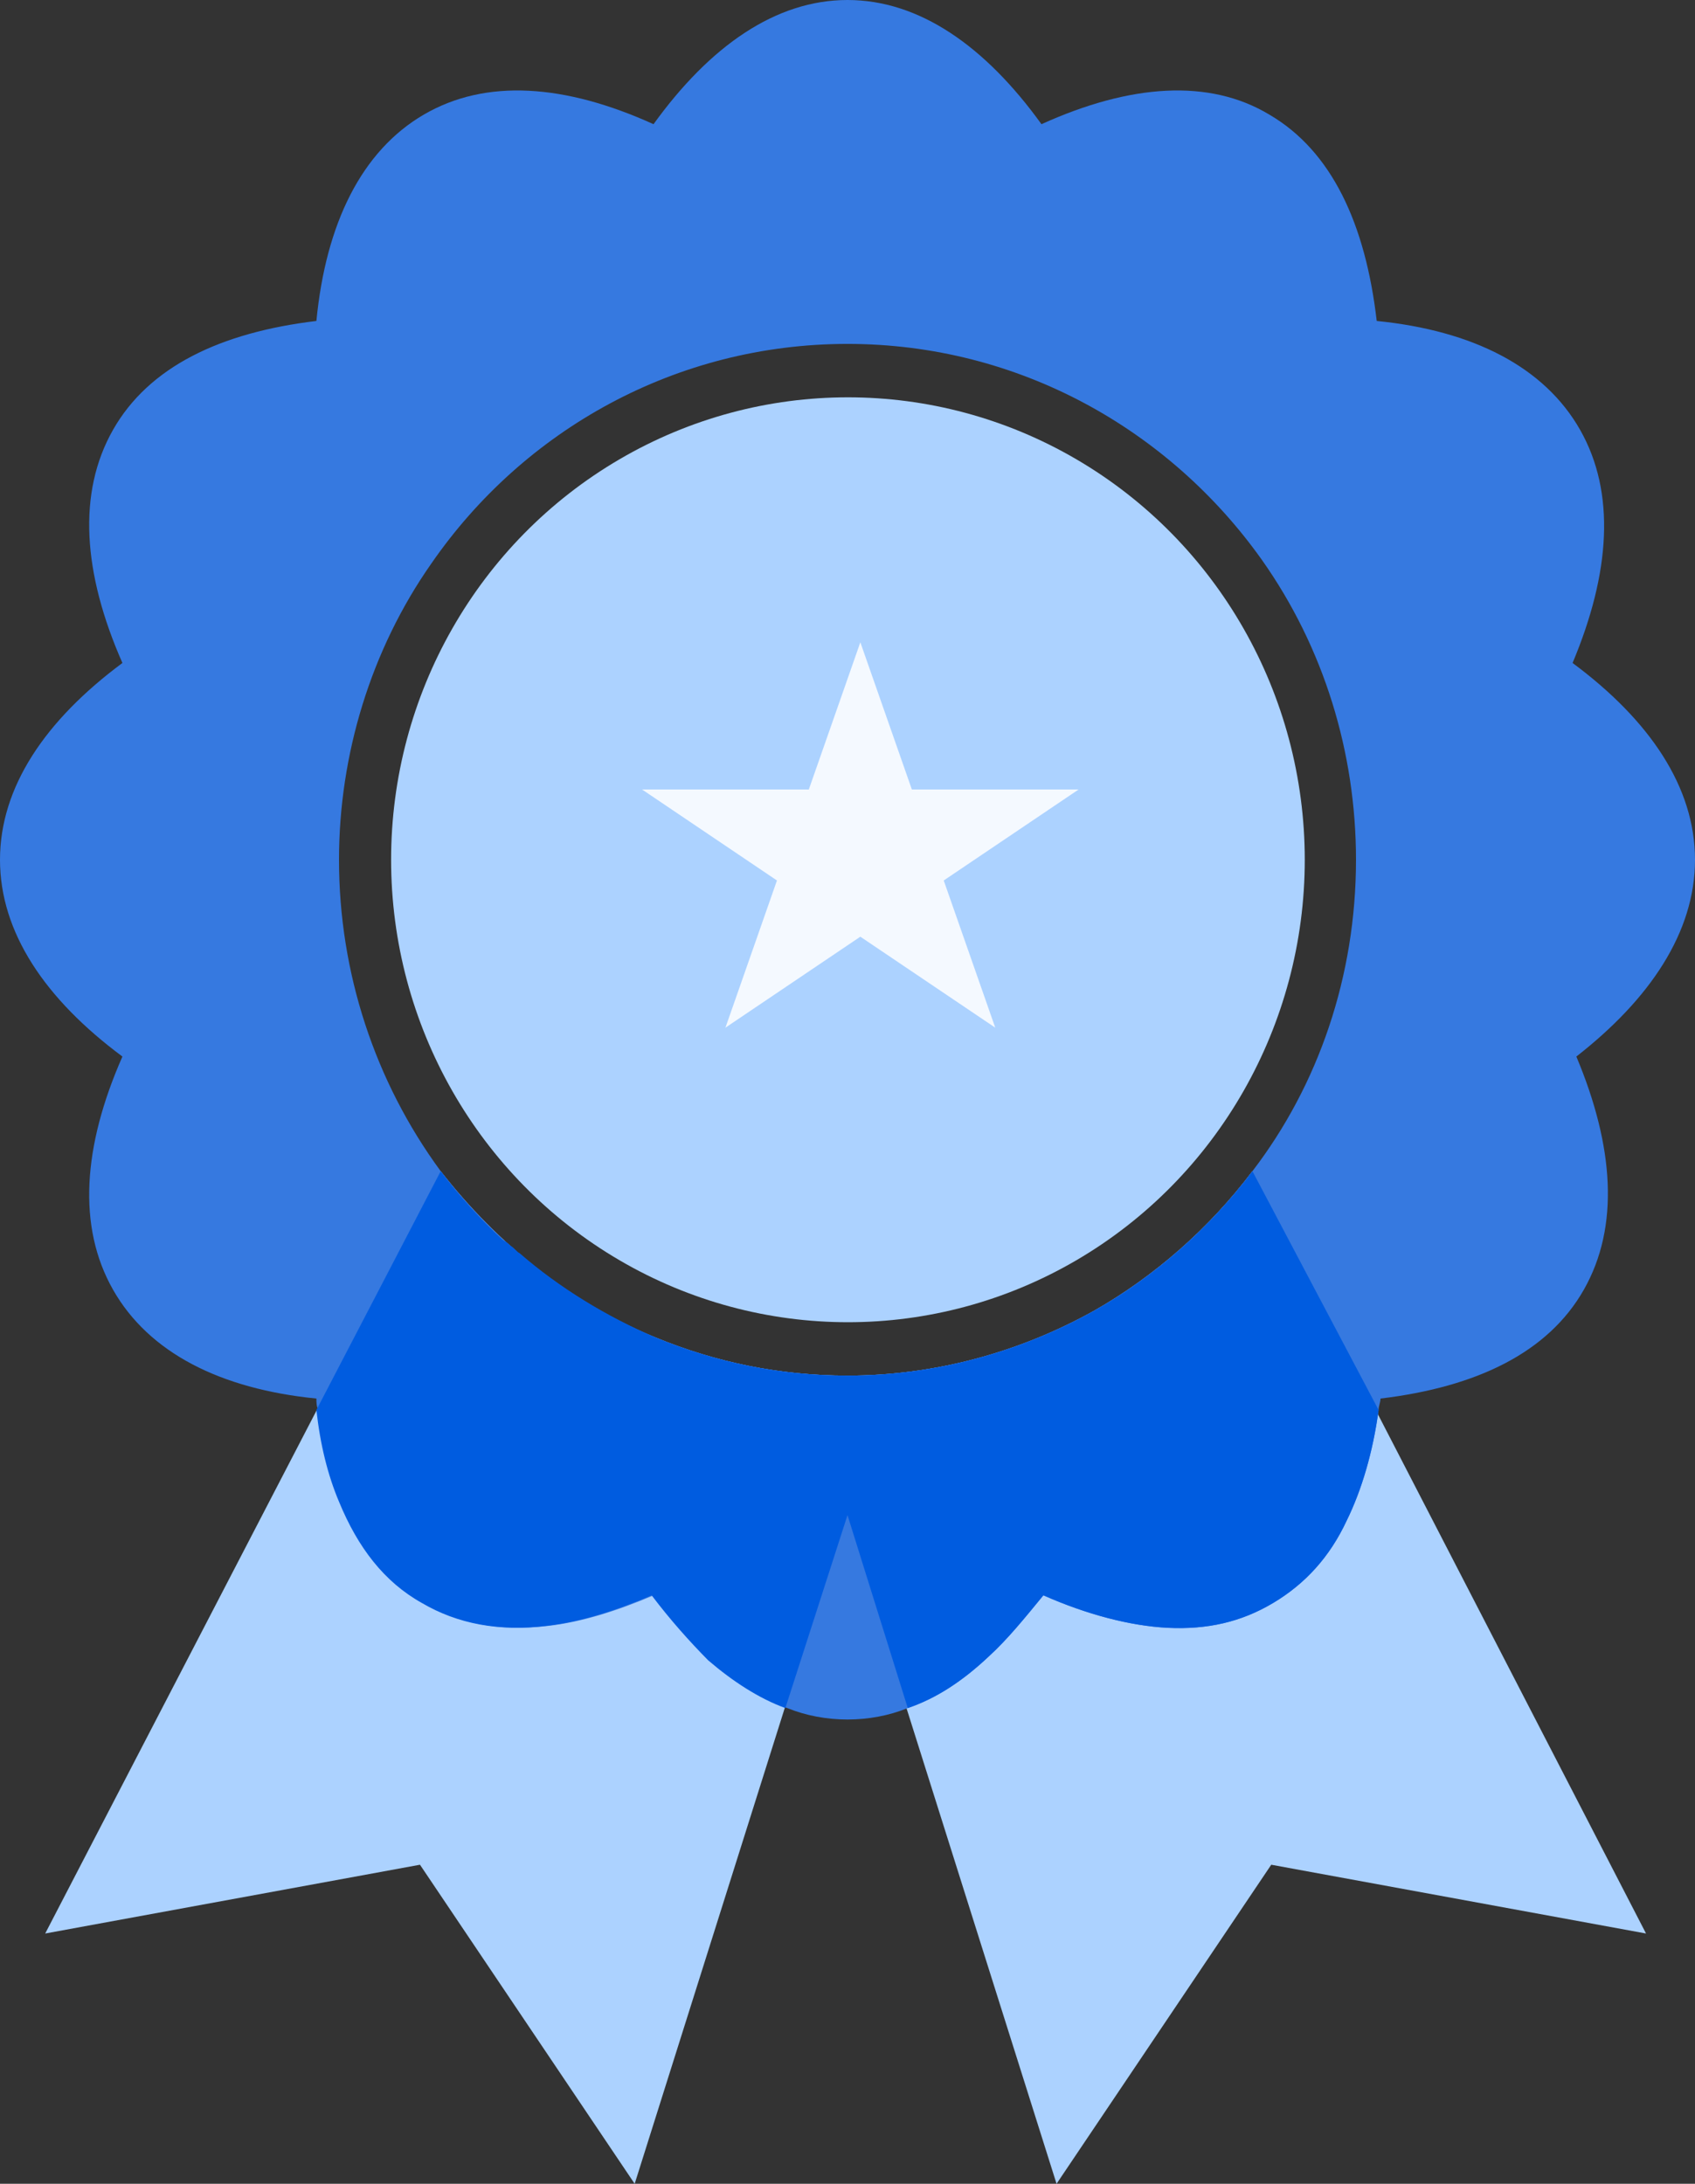 <svg width="66" height="85" viewBox="0 0 66 85" fill="none" xmlns="http://www.w3.org/2000/svg">
<rect x="0" y="0" width="66" height="85" fill="#333333" stroke="none"/>
<ellipse cx="33.017" cy="33.465" rx="17.788" ry="18" fill="#ACD2FF"/>
<path d="M48.766 45.586C47.08 47.817 44.953 49.676 42.606 51.015C39.673 52.651 36.373 53.543 33 53.543C30.36 53.543 27.866 53.023 25.52 52.056C22.22 50.717 19.36 48.412 17.16 45.586L1.76 75.258L16.353 72.581L24.713 85L32.926 58.972L41.14 85L49.5 72.581L64.093 75.258L48.766 45.586Z" fill="#ACD2FF"/>
<path d="M48.767 45.586C47.08 47.817 45.027 49.676 42.607 51.015C39.673 52.651 36.373 53.543 33 53.543C30.36 53.543 27.867 53.023 25.52 52.056C22.22 50.717 19.36 48.412 17.16 45.586C14.593 42.091 13.2 37.852 13.2 33.465C13.2 29.375 14.447 25.284 16.793 21.938C20.387 16.732 26.327 13.386 33 13.386C39.673 13.386 45.54 16.732 49.133 21.789C51.553 25.21 52.8 29.3 52.8 33.465C52.8 38.001 51.333 42.24 48.767 45.586ZM66 33.465C66 30.639 64.24 28.036 61.233 25.805C62.7 22.31 62.92 19.186 61.527 16.732C60.133 14.278 57.347 12.865 53.607 12.493C53.167 8.701 51.847 5.875 49.427 4.462C47.08 3.049 44 3.272 40.553 4.834C38.353 1.785 35.787 0 33 0C30.213 0 27.647 1.785 25.447 4.834C22 3.272 18.92 3.049 16.5 4.462C14.08 5.875 12.687 8.701 12.32 12.493C8.58 12.94 5.793 14.278 4.4 16.732C3.007 19.186 3.227 22.31 4.767 25.805C1.76 28.036 0 30.639 0 33.465C0 36.291 1.76 38.893 4.767 41.124C3.227 44.619 3.007 47.743 4.4 50.197C5.793 52.651 8.58 54.064 12.32 54.436C12.32 54.584 12.32 54.733 12.393 54.882C12.54 56.221 12.907 57.41 13.273 58.451C14.007 60.236 15.033 61.575 16.5 62.393C17.893 63.211 19.507 63.508 21.34 63.285C22.66 63.136 24.053 62.69 25.447 62.095C26.18 63.062 26.913 63.88 27.647 64.624C28.6 65.442 29.627 66.111 30.653 66.483C31.387 66.78 32.193 66.929 33 66.929C33.807 66.929 34.613 66.78 35.347 66.483C36.447 66.111 37.473 65.442 38.5 64.475C39.233 63.806 39.893 62.988 40.627 62.095C42.313 62.839 44 63.285 45.467 63.36C47.007 63.434 48.327 63.136 49.573 62.393C50.82 61.649 51.773 60.608 52.433 59.195C53.02 58.005 53.46 56.518 53.68 54.882C53.68 54.733 53.753 54.584 53.753 54.436C57.493 53.989 60.28 52.651 61.673 50.197C63.067 47.743 62.847 44.619 61.38 41.124C64.24 38.893 66 36.291 66 33.465Z" fill="#3679E0"/>
<path d="M48.767 45.586C47.08 47.817 44.954 49.676 42.607 51.015C39.674 52.651 36.374 53.543 33 53.543C30.36 53.543 27.867 53.023 25.52 52.056C23.614 51.238 21.78 50.122 20.24 48.784C20.094 48.709 20.02 48.561 19.874 48.486C19.8 48.412 19.727 48.338 19.58 48.263C18.7 47.445 17.894 46.553 17.16 45.586L12.32 54.882C12.467 56.22 12.76 57.41 13.2 58.451C13.934 60.236 14.96 61.575 16.427 62.393C17.82 63.211 19.434 63.508 21.267 63.285C22.587 63.136 23.98 62.69 25.374 62.095C26.107 63.062 26.84 63.88 27.574 64.624C28.527 65.442 29.554 66.111 30.58 66.483L33 58.972L35.347 66.483C36.447 66.111 37.474 65.442 38.5 64.475C39.234 63.806 39.894 62.988 40.627 62.095C42.314 62.839 44 63.285 45.467 63.359C47.007 63.434 48.327 63.136 49.574 62.393C50.82 61.649 51.774 60.608 52.434 59.195C53.02 58.005 53.46 56.518 53.68 54.882L48.767 45.586Z" fill="#005CE0"/>
<path d="M36.747 34.271L42 30.729H35.506L33.5 25L31.494 30.729H25L30.253 34.271L28.247 40L33.5 36.459L38.753 40L36.747 34.271Z" fill="#F4F9FF"/>
</svg>